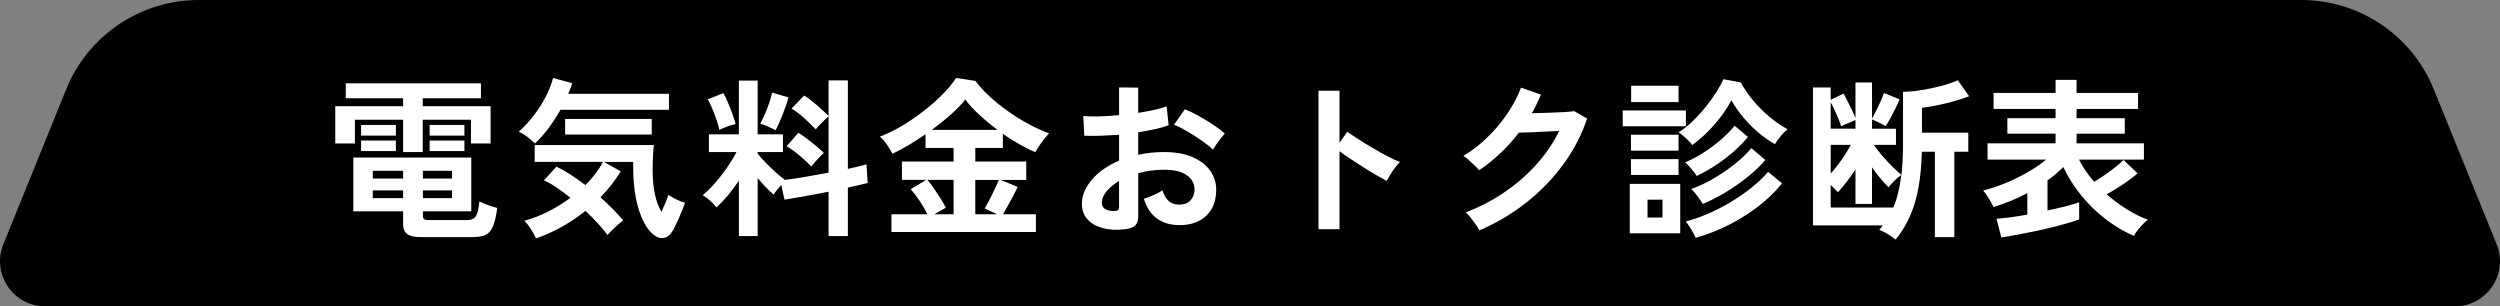 <?xml version="1.0" encoding="UTF-8"?><svg xmlns="http://www.w3.org/2000/svg" viewBox="0 0 253 31"><rect x="0" y="0" width="253" height="31" fill="#808080" stroke="none"/><g id="a"/><g id="b"><g id="c"><path d="M232.879,0H20.121C14.225,0,8.919,3.569,6.707,9.022L.339,24.721c-1.218,3.002,.996,6.279,4.241,6.279H248.42c3.245,0,5.459-3.277,4.241-6.279l-6.368-15.7c-2.212-5.453-7.518-9.022-13.413-9.022Z"/><g><path d="M40.794,15.389v-3.269h-4.879v2.399h-1.987v-3.773h6.866v-.8h-5.803v-1.513h13.68v1.513h-5.89v.8h6.866v3.773h-1.987v-2.399h-4.879v3.269h-1.987Zm1.847,8.607c-.674,0-1.15-.101-1.429-.304-.278-.203-.418-.537-.418-1v-1.304h-5.036v-5.443h11.937v5.443h-4.897v.452c0,.151,.037,.261,.113,.33,.075,.07,.241,.104,.496,.104h3.834c.441,0,.746-.13,.915-.391,.168-.261,.288-.762,.357-1.504,.209,.116,.499,.241,.871,.374,.372,.134,.685,.229,.941,.287-.116,.858-.27,1.499-.462,1.922s-.451,.701-.776,.834c-.325,.134-.761,.2-1.307,.2h-5.141Zm-6.099-10.276v-1.078h3.52v1.078h-3.52Zm0,1.565v-1.061h3.52v1.061h-3.52Zm1.185,2.782h3.067v-.783h-3.067v.783Zm0,1.982h3.067v-.782h-3.067v.782Zm5.071-1.982h2.945v-.783h-2.945v.783Zm0,1.982h2.945v-.782h-2.945v.782Zm.679-6.329v-1.078h3.521v1.078h-3.521Zm0,1.565v-1.061h3.521v1.061h-3.521Z" style="fill:#fff;"/><path d="M54.142,14.52c-.221-.209-.465-.42-.732-.635-.267-.214-.569-.403-.906-.565,.523-.463,1.017-.994,1.481-1.591,.464-.597,.871-1.229,1.22-1.895,.348-.666,.604-1.313,.767-1.939l1.934,.522c-.046,.174-.105,.351-.174,.53s-.146,.362-.226,.548h10.194v1.617h-10.979c-.36,.638-.761,1.255-1.202,1.852-.442,.597-.901,1.116-1.377,1.556Zm.105,9.599c-.105-.232-.27-.53-.497-.895-.226-.365-.456-.658-.688-.878,.837-.232,1.652-.55,2.448-.956,.796-.405,1.536-.863,2.222-1.374-.465-.371-.927-.713-1.385-1.026-.459-.313-.892-.557-1.298-.73l1.255-1.391c.476,.22,.961,.493,1.455,.817,.493,.325,.99,.673,1.49,1.044,.755-.765,1.348-1.548,1.778-2.347h-6.918v-1.704h12.059c-.035,.302-.064,.675-.087,1.122s-.035,.93-.035,1.452c0,.928,.079,1.739,.236,2.434s.375,1.281,.654,1.756c.163-.348,.31-.684,.444-1.008,.133-.324,.223-.562,.27-.713,.105,.081,.253,.174,.444,.278,.192,.104,.401,.206,.627,.304,.226,.099,.427,.171,.601,.218-.058,.185-.146,.42-.261,.704-.116,.284-.241,.58-.375,.887-.133,.307-.264,.588-.392,.844-.128,.255-.244,.452-.349,.591-.198,.29-.438,.464-.723,.522-.285,.058-.549,.017-.793-.121-.476-.278-.892-.751-1.246-1.417-.355-.666-.627-1.478-.819-2.434-.192-.956-.288-2.008-.288-3.156v-.556h-2.962l1.708,.956c-.558,.916-1.243,1.791-2.056,2.626,.441,.394,.857,.788,1.246,1.182,.389,.394,.741,.776,1.054,1.147-.267,.209-.546,.449-.836,.722-.291,.272-.54,.524-.749,.757-.256-.337-.575-.719-.959-1.148-.383-.428-.807-.858-1.272-1.286-.755,.603-1.557,1.142-2.405,1.617-.848,.475-1.714,.863-2.596,1.165Zm2.945-10.503v-1.582h8.765v1.582h-8.765Z" style="fill:#fff;"/><path d="M74.775,23.892v-5.599c-.361,.534-.735,1.032-1.124,1.496-.389,.464-.77,.863-1.141,1.199-.163-.208-.378-.435-.645-.678-.268-.243-.517-.429-.749-.557,.395-.324,.804-.727,1.228-1.208,.424-.481,.828-.997,1.211-1.548s.709-1.087,.976-1.609h-2.788v-1.791h3.032v-5.442h1.899v5.442h2.561v1.791h-2.561v.174c.209,.255,.479,.554,.81,.895,.331,.342,.671,.669,1.019,.982,.348,.313,.657,.568,.924,.765,.581-.069,1.266-.171,2.056-.304s1.58-.275,2.37-.426v-5.703c-.128,.104-.276,.24-.444,.408s-.331,.334-.488,.496c-.157,.162-.276,.302-.358,.417-.325-.336-.709-.707-1.15-1.113-.441-.405-.877-.736-1.307-.991l1.272-1.321c.406,.255,.839,.582,1.298,.982s.851,.762,1.176,1.087v-3.599h1.952v8.955c.406-.093,.772-.177,1.098-.253,.325-.075,.586-.148,.784-.217l.122,1.895c-.256,.069-.552,.142-.889,.217-.337,.076-.709,.16-1.115,.253v4.903h-1.952v-4.486c-.837,.163-1.655,.316-2.457,.461-.802,.145-1.47,.258-2.004,.339l-.331-1.495c-.151,.174-.299,.351-.444,.53-.146,.18-.253,.333-.322,.461-.256-.22-.523-.475-.802-.765-.278-.289-.552-.597-.819-.922v5.877h-1.899Zm-1.97-10.746c-.058-.278-.154-.611-.288-1-.133-.388-.278-.774-.436-1.156-.157-.383-.311-.695-.462-.939l1.586-.626c.139,.232,.293,.547,.462,.947,.168,.4,.325,.8,.471,1.2,.145,.4,.246,.727,.305,.982-.233,.047-.523,.134-.871,.261-.348,.128-.604,.238-.767,.33Zm5.681,.035c-.186-.104-.442-.229-.767-.374-.326-.145-.587-.24-.784-.287,.128-.232,.275-.536,.444-.913,.168-.376,.322-.771,.462-1.182,.139-.411,.238-.762,.296-1.052l1.656,.487c-.047,.208-.125,.467-.235,.774-.11,.307-.23,.626-.357,.957-.128,.33-.256,.638-.383,.921-.128,.285-.238,.507-.331,.67Zm3.624,3.669c-.325-.336-.714-.698-1.168-1.087-.453-.388-.9-.71-1.342-.965l1.203-1.356c.279,.174,.575,.38,.889,.617,.314,.238,.619,.481,.915,.73,.296,.25,.555,.478,.775,.687-.116,.093-.256,.223-.418,.391-.163,.169-.322,.342-.479,.522-.157,.18-.282,.334-.375,.461Z" style="fill:#fff;"/><path d="M90.213,23.475v-1.791h3.642c-.209-.429-.471-.878-.784-1.348-.314-.47-.616-.867-.906-1.191l1.551-.939h-2.44v-1.86h5.228v-1.374h-2.841v-1.391c-.581,.405-1.162,.779-1.743,1.121-.581,.342-1.115,.629-1.603,.861-.128-.255-.305-.551-.531-.887-.226-.336-.474-.62-.741-.852,.72-.267,1.464-.629,2.231-1.087,.766-.458,1.507-.965,2.222-1.521s1.356-1.124,1.926-1.704c.569-.58,1.011-1.119,1.324-1.618l1.969,.296c.407,.557,.906,1.101,1.499,1.635,.592,.533,1.228,1.038,1.908,1.513,.679,.475,1.368,.899,2.065,1.269,.697,.371,1.353,.667,1.969,.887-.221,.244-.456,.531-.706,.861-.25,.33-.479,.681-.688,1.052-1.022-.44-2.115-1.061-3.276-1.86v1.426h-2.788v1.374h5.158v1.86h-2.597l1.725,.713c-.221,.464-.465,.942-.732,1.435-.267,.492-.517,.936-.749,1.33h3.328v1.791h-14.621Zm4.339-1.791h1.952v-3.478h-2.649c.22,.255,.447,.554,.68,.895,.232,.342,.456,.684,.671,1.026s.386,.641,.514,.895l-1.168,.661Zm-.261-8.538h6.657c-.639-.475-1.243-.974-1.812-1.495-.569-.522-1.052-1.049-1.446-1.583-.36,.464-.842,.965-1.446,1.504-.604,.539-1.255,1.063-1.952,1.573Zm4.409,8.538h2.213l-1.272-.591c.163-.254,.334-.557,.514-.904,.18-.348,.351-.698,.514-1.052,.163-.354,.302-.663,.418-.93h-2.387v3.478Z" style="fill:#fff;"/><path d="M113.878,23.196c-.86,.104-1.621,.067-2.283-.113s-1.179-.478-1.551-.895c-.372-.417-.558-.939-.558-1.565,0-.823,.334-1.632,1.002-2.426,.668-.793,1.588-1.44,2.762-1.939v-2.626c-.639,.047-1.258,.081-1.856,.104-.599,.023-1.153,.023-1.664,0l-.104-2c.441,.047,.982,.061,1.621,.043,.638-.017,1.307-.061,2.004-.13v-2.8l1.934,.017v2.556c.581-.092,1.124-.194,1.629-.304,.506-.11,.921-.229,1.246-.356l.209,1.913c-.407,.151-.877,.284-1.411,.4-.535,.116-1.092,.22-1.673,.313v2.277c.407-.092,.831-.162,1.272-.208s.9-.07,1.377-.07c1.115,0,2.065,.171,2.849,.513,.784,.342,1.38,.8,1.787,1.374,.406,.574,.61,1.22,.61,1.939,0,1.113-.337,1.988-1.011,2.626-.674,.638-1.586,.95-2.736,.939-.894,0-1.646-.223-2.257-.67-.61-.446-1.048-1.11-1.315-1.991,.267-.081,.592-.205,.976-.374,.383-.168,.685-.327,.906-.478,.29,.962,.848,1.443,1.673,1.443,.511,0,.9-.148,1.168-.444,.267-.295,.401-.663,.401-1.104,0-.568-.256-1.041-.766-1.417-.511-.376-1.278-.565-2.3-.565-.93,0-1.806,.116-2.631,.348v4.33c0,.429-.099,.745-.296,.947-.198,.203-.534,.333-1.01,.391Zm-1.255-1.843c.22,.012,.38-.011,.479-.069,.099-.058,.148-.162,.148-.313v-2.661c-.535,.325-.959,.678-1.272,1.061-.314,.383-.471,.765-.471,1.148,0,.267,.098,.469,.296,.608,.197,.139,.47,.215,.819,.226Zm10.125-6.208c-.279-.278-.657-.582-1.133-.913-.476-.33-.965-.643-1.464-.939-.499-.296-.947-.519-1.342-.67l1.098-1.565c.418,.163,.877,.383,1.377,.661,.499,.278,.987,.574,1.464,.887,.476,.313,.877,.615,1.202,.904-.116,.128-.258,.302-.427,.522-.168,.22-.326,.435-.471,.643-.145,.209-.247,.365-.305,.47Z" style="fill:#fff;"/><path d="M133.431,23.196V9.181h2.126v5.269l.784-1.113c.278,.197,.647,.443,1.106,.739s.95,.597,1.473,.904c.523,.307,1.028,.589,1.516,.844,.488,.255,.9,.446,1.238,.574-.14,.128-.299,.31-.479,.548-.18,.238-.346,.481-.497,.73-.151,.25-.273,.461-.366,.635-.278-.151-.624-.345-1.037-.582-.413-.237-.848-.502-1.307-.792-.459-.289-.9-.576-1.324-.861-.424-.284-.793-.542-1.107-.774v7.895h-2.126Z" style="fill:#fff;"/><path d="M149.706,23.318c-.081-.174-.203-.377-.366-.609-.163-.232-.334-.46-.514-.687-.181-.226-.346-.403-.497-.53,1.405-.533,2.716-1.214,3.93-2.043,1.214-.829,2.294-1.771,3.241-2.826,.947-1.055,1.711-2.179,2.292-3.374-.488,.023-1.008,.05-1.56,.078-.552,.029-1.054,.052-1.507,.07-.453,.017-.79,.026-1.011,.026-.569,.742-1.194,1.434-1.874,2.078-.679,.643-1.397,1.22-2.152,1.73-.105-.127-.253-.284-.444-.47-.192-.185-.389-.371-.592-.557-.203-.185-.392-.33-.566-.435,.859-.498,1.673-1.121,2.44-1.869s1.446-1.559,2.039-2.434c.593-.875,1.046-1.741,1.359-2.599l2.022,.713c-.139,.324-.285,.643-.436,.956-.151,.313-.314,.621-.488,.922,.499-.012,1.043-.026,1.629-.044,.586-.017,1.124-.04,1.612-.069,.488-.029,.836-.061,1.045-.096l1.307,.748c-.547,1.646-1.351,3.194-2.414,4.643s-2.317,2.741-3.764,3.878c-1.446,1.136-3.024,2.069-4.731,2.8Z" style="fill:#fff;"/><path d="M164.219,12.781v-1.6h6.396v1.6h-6.396Zm.714,10.833v-5.008h5.106v5.008h-5.106Zm.122-8.364v-1.617h4.81v1.617h-4.81Zm0,2.452v-1.6h4.81v1.6h-4.81Zm.018-7.372v-1.652h4.792v1.652h-4.792Zm1.656,11.685h1.516v-1.808h-1.516v1.808Zm4.53-7.338c-.139-.197-.348-.423-.627-.678s-.534-.458-.766-.608c.476-.29,.941-.652,1.394-1.087,.453-.435,.883-.901,1.29-1.4,.407-.498,.769-.997,1.089-1.495,.319-.498,.578-.962,.776-1.391l1.76,.33c.314,.591,.717,1.186,1.211,1.783,.493,.597,1.042,1.15,1.647,1.66,.604,.51,1.225,.939,1.864,1.287-.209,.163-.441,.397-.697,.704-.256,.307-.448,.577-.575,.809-.558-.313-1.113-.701-1.664-1.165-.552-.463-1.063-.977-1.533-1.539-.47-.562-.874-1.139-1.211-1.73-.407,.777-.959,1.571-1.656,2.382s-1.464,1.524-2.3,2.139Zm.453,3.13c-.128-.197-.308-.438-.54-.722-.232-.284-.447-.502-.644-.652,.638-.267,1.269-.6,1.891-1,.621-.4,1.202-.835,1.742-1.304,.54-.469,1.002-.936,1.386-1.4l1.342,1.13c-.604,.742-1.359,1.461-2.265,2.157-.906,.695-1.876,1.293-2.91,1.791Zm-.104,6.259c-.105-.232-.253-.51-.444-.834-.192-.325-.381-.597-.566-.817,.79-.209,1.586-.49,2.387-.844,.802-.354,1.571-.757,2.309-1.209s1.417-.93,2.039-1.434c.621-.504,1.153-1.017,1.595-1.539l1.411,1.165c-.651,.824-1.446,1.597-2.387,2.322-.941,.725-1.955,1.359-3.041,1.904-1.086,.544-2.187,.974-3.302,1.286Zm.714-3.425c-.116-.197-.288-.452-.514-.765-.226-.313-.45-.562-.671-.748,.743-.255,1.501-.608,2.274-1.061,.772-.452,1.496-.948,2.17-1.487,.674-.539,1.225-1.069,1.655-1.591l1.412,1.2c-.476,.568-1.063,1.133-1.76,1.695-.697,.562-1.438,1.081-2.222,1.556-.784,.475-1.566,.875-2.344,1.199Z" style="fill:#fff;"/><path d="M191.835,24.239c-.256-.197-.517-.38-.784-.547-.268-.169-.558-.31-.871-.426,.058-.081,.119-.156,.182-.226s.125-.145,.183-.226h-7.075V8.851h1.795v1.252l1.29-.626c.092,.139,.218,.362,.374,.67,.157,.307,.314,.626,.471,.956s.282,.606,.375,.826v-3.582h1.673v3.634c.128-.208,.267-.463,.418-.765,.151-.302,.299-.614,.444-.939,.145-.324,.258-.614,.34-.869l1.586,.643c-.081,.22-.209,.507-.383,.861-.174,.354-.354,.702-.54,1.044s-.348,.611-.488,.809c-.093-.058-.229-.134-.409-.226s-.36-.183-.54-.27c-.181-.087-.323-.148-.427-.183v.939h2.422v1.635h-2.231c.233,.348,.514,.716,.845,1.104,.331,.388,.671,.754,1.02,1.096,.348,.342,.656,.624,.924,.844,.105-.962,.157-2.006,.157-3.13v-5.286c.523,0,1.121-.052,1.795-.156,.674-.104,1.345-.244,2.013-.418,.668-.174,1.246-.371,1.734-.591l1.15,1.617c-.453,.174-.967,.342-1.542,.504-.575,.163-1.148,.302-1.716,.418-.569,.116-1.075,.197-1.516,.243v2.521h4.688v1.93h-1.411v8.642h-1.97V15.354h-1.324c-.047,2.041-.282,3.767-.706,5.181-.424,1.415-1.072,2.649-1.943,3.704Zm-6.569-11.215h2.509v-.87c-.105,.047-.258,.11-.462,.191s-.398,.163-.584,.243c-.186,.082-.32,.145-.401,.191-.07-.22-.165-.478-.288-.774-.122-.296-.25-.591-.383-.887-.133-.296-.264-.548-.392-.757v2.661Zm0,4.538c.372-.405,.743-.875,1.115-1.408s.68-1.031,.924-1.495h-2.039v2.903Zm0,3.443h6.343c.197-.475,.363-.991,.496-1.548,.133-.556,.236-1.142,.305-1.756-.186,.128-.413,.319-.68,.574s-.47,.481-.61,.678c-.256-.243-.531-.545-.828-.904-.296-.359-.578-.73-.845-1.113v3.704h-1.673v-3.477c-.291,.429-.592,.846-.906,1.252-.313,.406-.604,.754-.871,1.043-.186-.22-.43-.463-.732-.73v2.277Z" style="fill:#fff;"/><path d="M202.535,24.031l-.488-1.895c.36-.023,.813-.069,1.359-.139,.546-.069,1.133-.162,1.76-.278v-2.174c-.558,.29-1.124,.554-1.699,.792-.575,.237-1.153,.443-1.734,.617-.047-.128-.131-.298-.253-.513-.122-.215-.253-.429-.392-.643-.139-.215-.273-.386-.401-.513,.731-.185,1.475-.432,2.23-.739,.755-.307,1.49-.664,2.205-1.07,.714-.405,1.362-.846,1.943-1.321h-5.925v-1.652h6.883v-.974h-4.879v-1.565h4.879v-.939h-6.273v-1.617h6.273v-1.322h2.126v1.322h6.221v1.617h-6.221v.939h4.879v1.565h-4.879v.974h6.814v1.652h-6.57c.198,.394,.427,.78,.689,1.156,.261,.377,.543,.739,.845,1.087,.348-.209,.712-.443,1.089-.704s.735-.524,1.072-.791c.337-.267,.61-.505,.819-.713l1.412,1.356c-.395,.348-.877,.713-1.446,1.095-.569,.383-1.127,.725-1.673,1.026,.674,.591,1.371,1.107,2.091,1.548s1.412,.782,2.074,1.026c-.151,.104-.32,.252-.505,.443-.186,.191-.364,.394-.531,.608-.169,.214-.293,.408-.375,.583-.999-.429-1.958-.997-2.875-1.704-.918-.707-1.743-1.513-2.475-2.417s-1.331-1.855-1.795-2.851c-.244,.243-.5,.478-.767,.704-.267,.226-.546,.443-.836,.652v3.043c.674-.139,1.295-.284,1.864-.435,.569-.151,1.017-.284,1.342-.4v1.739c-.313,.116-.72,.246-1.22,.391-.5,.145-1.046,.289-1.638,.435-.593,.145-1.197,.281-1.812,.408-.616,.128-1.203,.244-1.76,.348-.558,.104-1.04,.185-1.446,.244Z" style="fill:#fff;"/></g></g></g></svg>